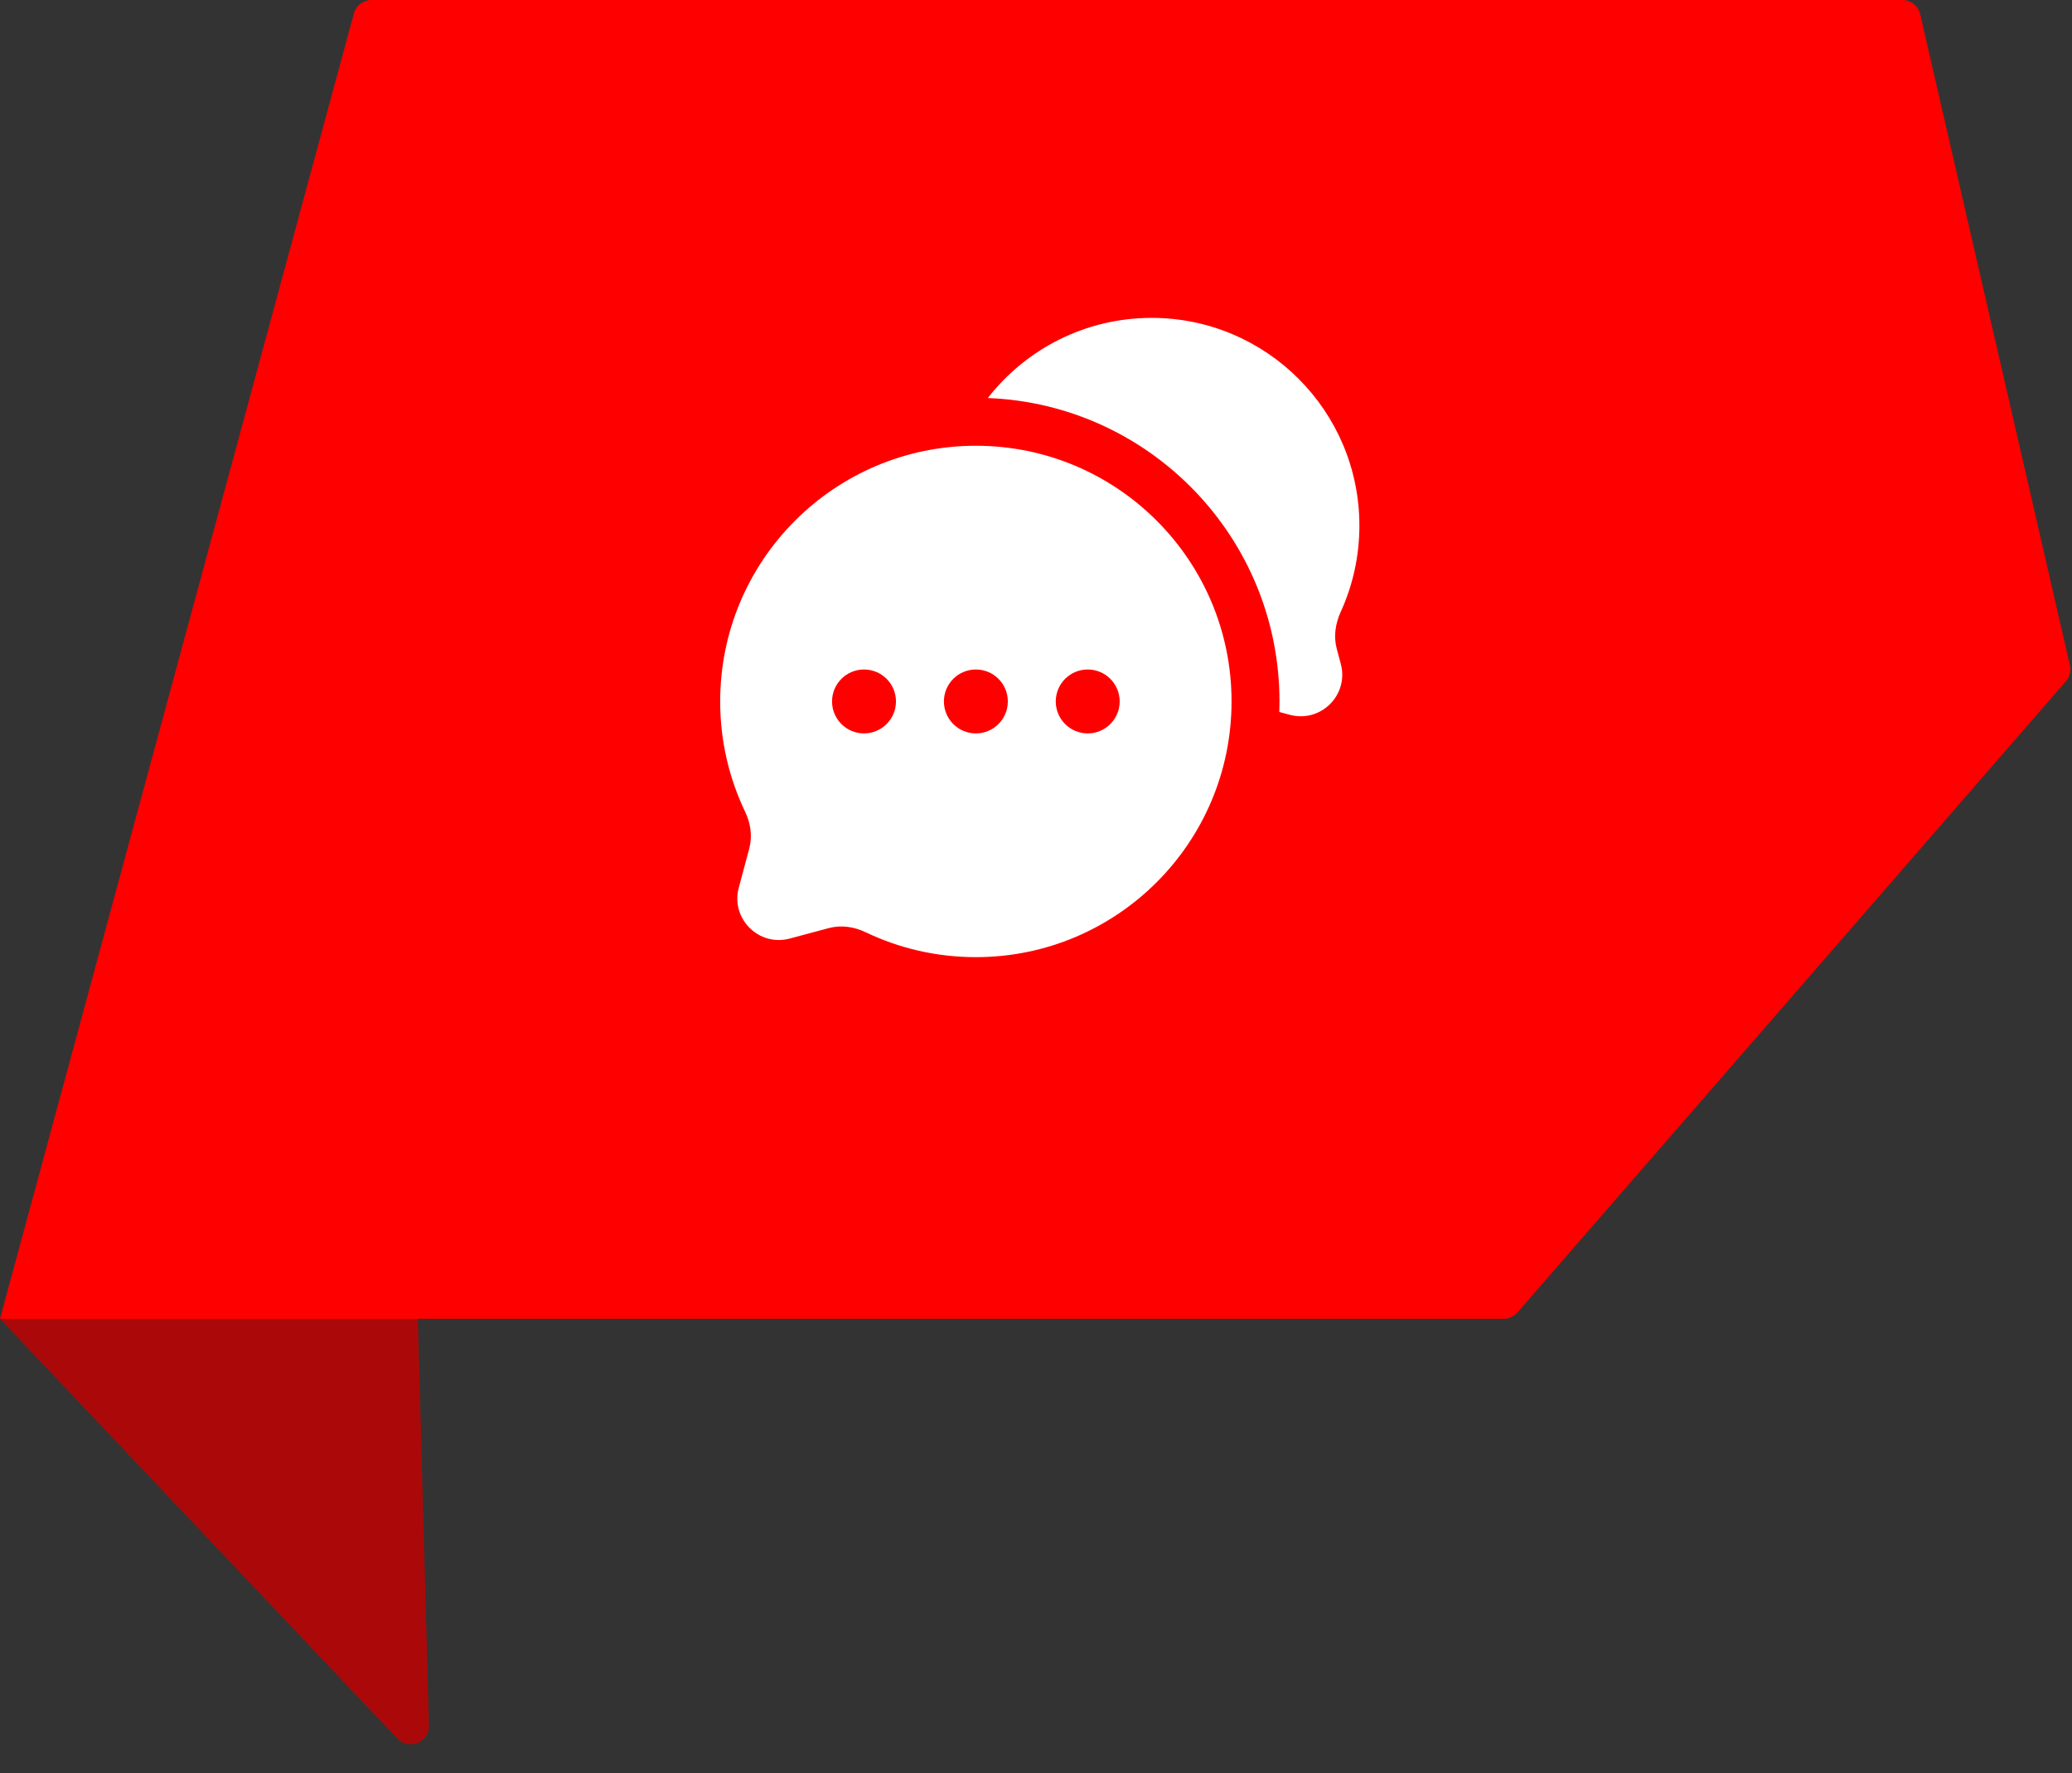 <?xml version="1.0" encoding="UTF-8"?> <svg xmlns="http://www.w3.org/2000/svg" width="104" height="89" viewBox="0 0 104 89" fill="none"><rect x="0" y="0" width="104" height="89" fill="#333333" stroke="none"/><path d="M18.647 0C18.233 0 17.871 0.277 17.762 0.677L0 66.186H20.973H75.474C75.739 66.186 75.992 66.071 76.166 65.87L103.694 34.192C103.886 33.97 103.961 33.67 103.895 33.385L96.38 0.711C96.284 0.295 95.913 0 95.486 0H18.647Z" fill="#FF0000"></path><path d="M0 66.186L19.948 87.259C20.526 87.87 21.553 87.445 21.53 86.603L20.973 66.186H0Z" fill="#AB0909"></path><path d="M68.232 26.381C68.232 20.622 63.563 15.954 57.805 15.954C54.463 15.954 51.489 17.53 49.581 19.976C57.72 20.291 64.221 26.988 64.221 35.204C64.221 35.381 64.218 35.557 64.212 35.733L64.745 35.875C66.296 36.29 67.714 34.872 67.299 33.322L67.095 32.558C66.93 31.941 67.029 31.29 67.294 30.709C67.896 29.391 68.232 27.925 68.232 26.381Z" fill="white"></path><path fill-rule="evenodd" clip-rule="evenodd" d="M61.815 35.204C61.815 42.292 56.069 48.037 48.982 48.037C47 48.037 45.123 47.588 43.447 46.786C42.871 46.51 42.218 46.413 41.602 46.578L39.635 47.105C38.085 47.519 36.666 46.101 37.081 44.551L37.608 42.584C37.773 41.967 37.676 41.315 37.4 40.739C36.598 39.063 36.148 37.186 36.148 35.204C36.148 28.116 41.894 22.371 48.982 22.371C56.069 22.371 61.815 28.116 61.815 35.204ZM43.367 36.808C44.253 36.808 44.971 36.09 44.971 35.204C44.971 34.318 44.253 33.6 43.367 33.6C42.481 33.6 41.763 34.318 41.763 35.204C41.763 36.09 42.481 36.808 43.367 36.808ZM48.982 36.808C49.868 36.808 50.586 36.09 50.586 35.204C50.586 34.318 49.868 33.6 48.982 33.6C48.096 33.6 47.378 34.318 47.378 35.204C47.378 36.09 48.096 36.808 48.982 36.808ZM54.596 36.808C55.482 36.808 56.2 36.09 56.2 35.204C56.2 34.318 55.482 33.6 54.596 33.6C53.71 33.6 52.992 34.318 52.992 35.204C52.992 36.09 53.71 36.808 54.596 36.808Z" fill="white"></path></svg> 